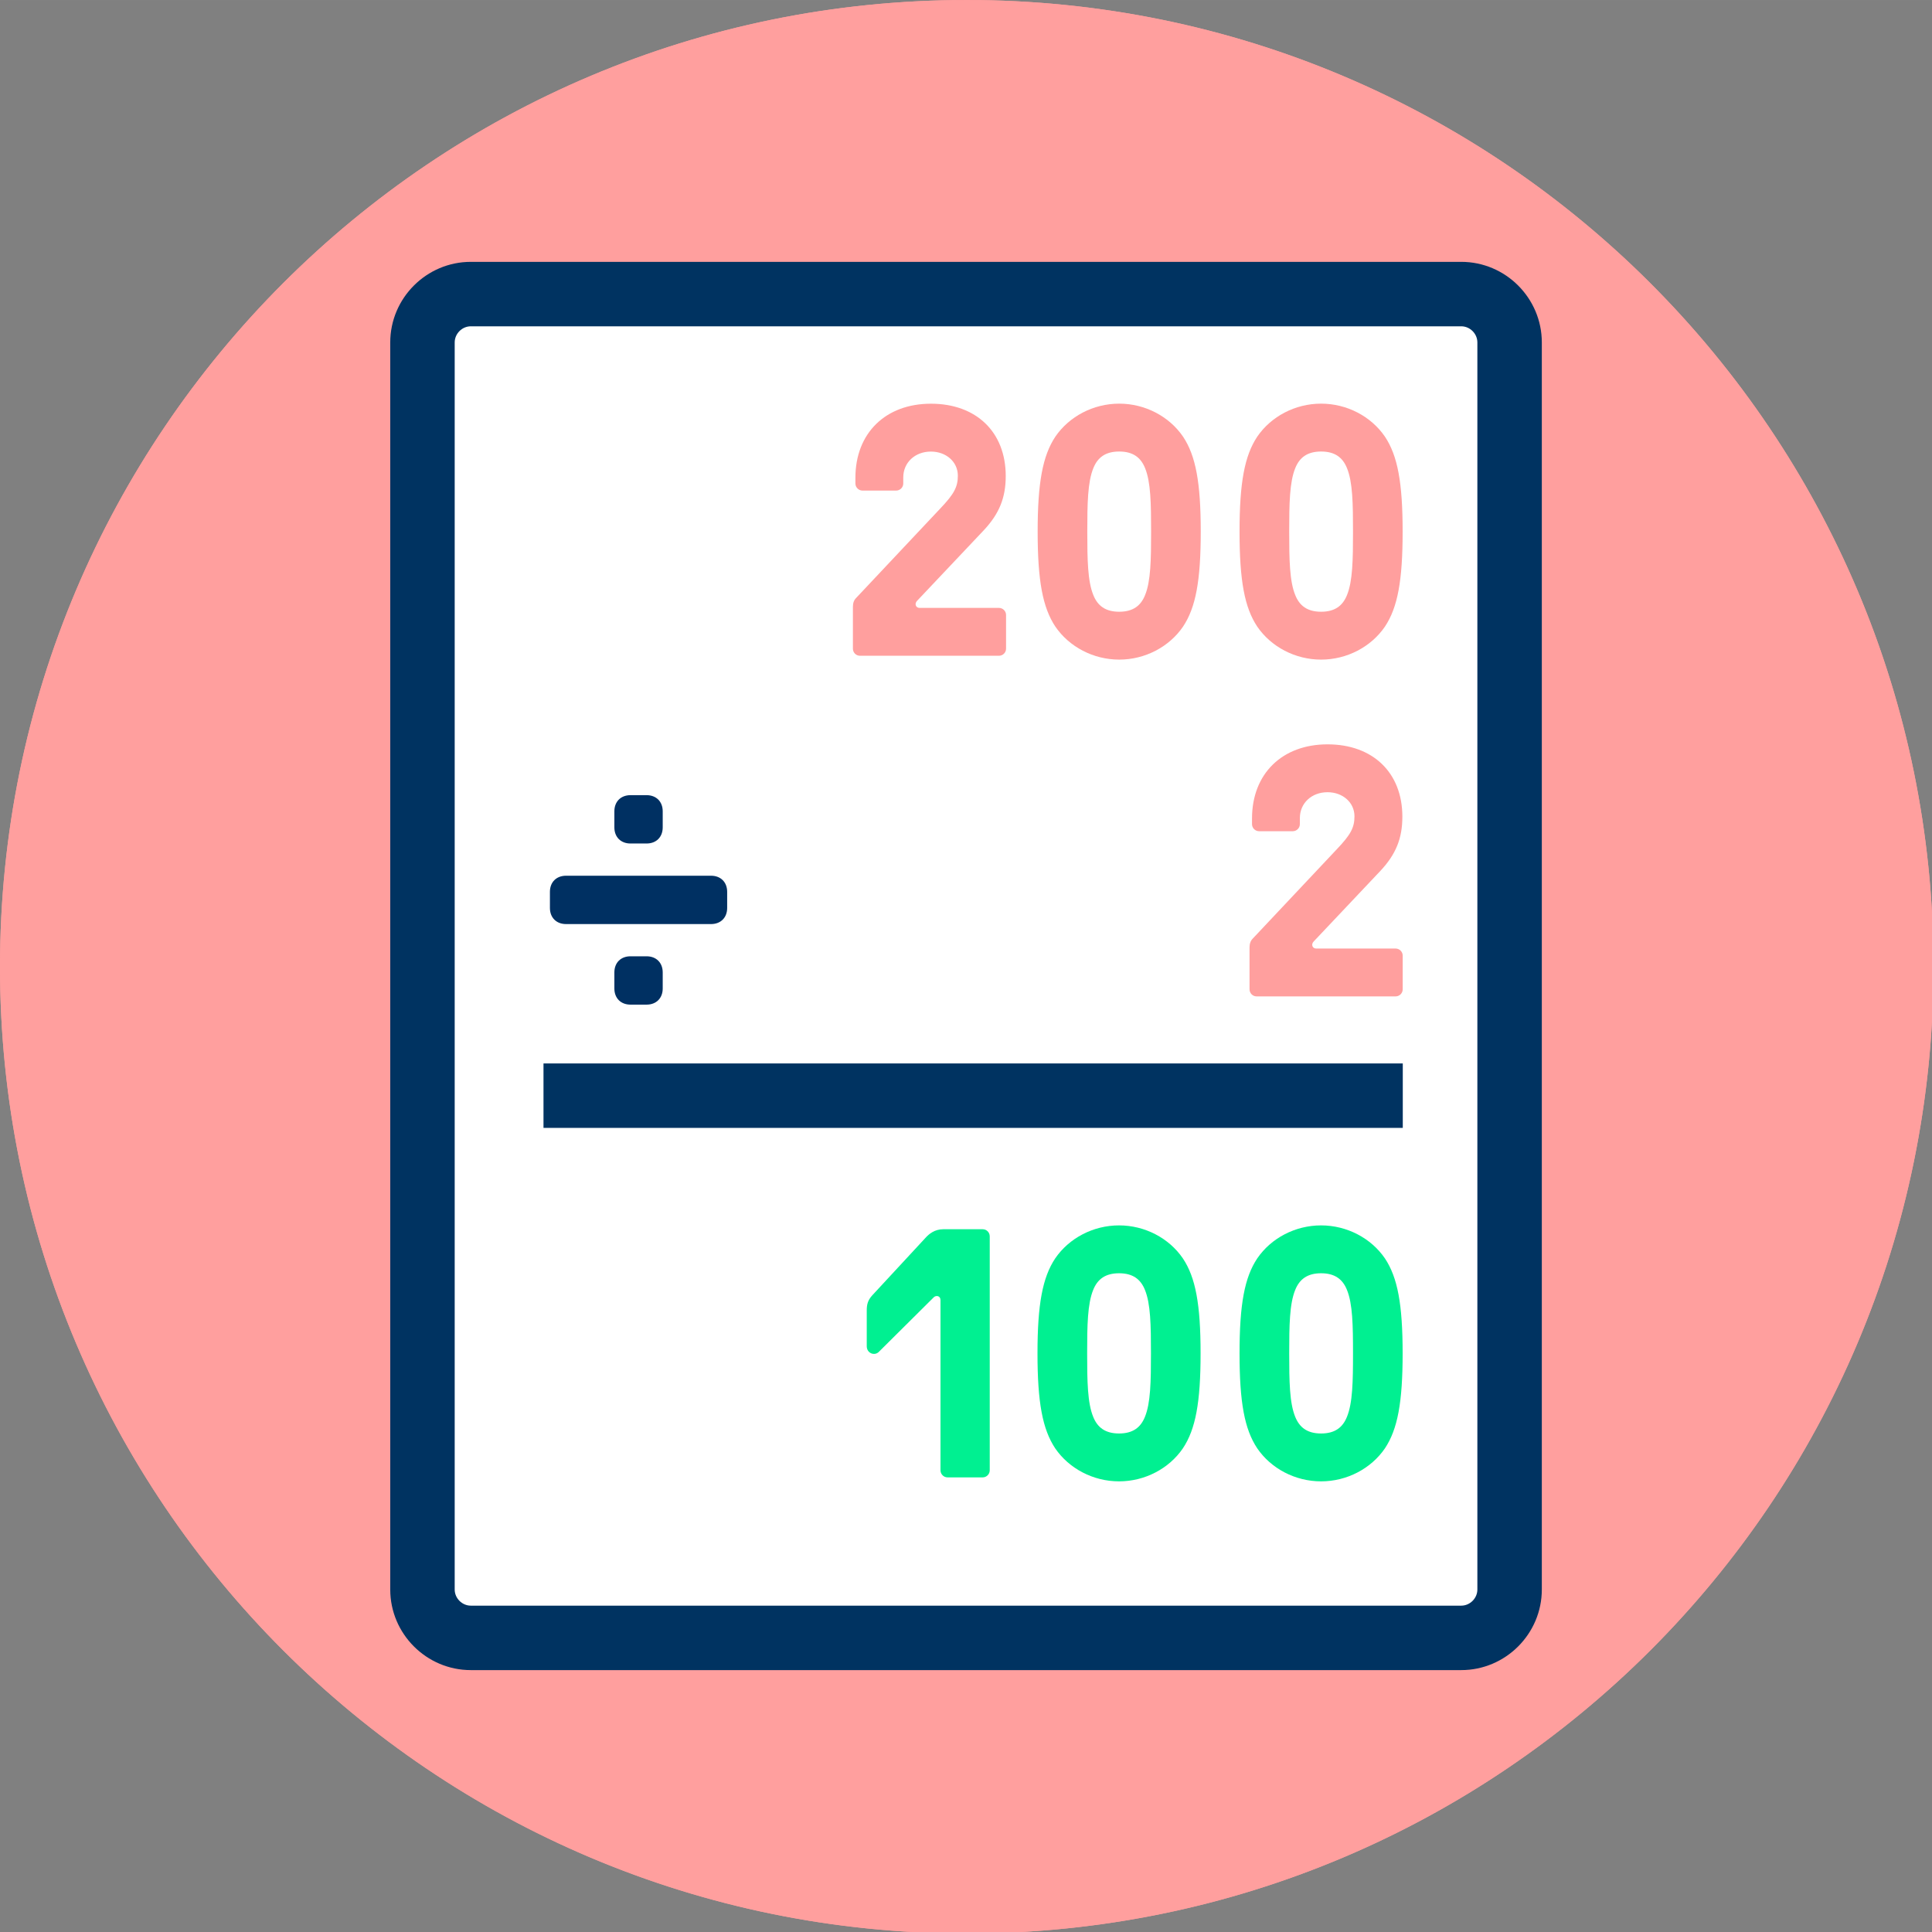 <svg xmlns="http://www.w3.org/2000/svg" xmlns:xlink="http://www.w3.org/1999/xlink" width="119.91" height="119.91" viewBox="0 0 119.906 119.905" enable-background="new 0 0 119.906 119.905"><rect x="0" y="0" width="119.906" height="119.905" fill="#808080" stroke="none"/><defs><path id="3" d="m0 0h119.9v119.91h-119.9z"/><path id="4" d="M60,0C26.861,0,0,26.864,0,60c0,31.997,25.044,58.146,56.605,59.905h6.79
			c30.436-1.697,54.814-26.076,56.51-56.51v-6.789C118.146,25.048,91.998,0,60,0z"/><path id="5" d="m0 0h119.9v119.91h-119.9z"/><clipPath id="0"><use xlink:href="#3"/></clipPath><clipPath id="1"><use xlink:href="#4"/></clipPath><clipPath id="2"><use xlink:href="#5"/></clipPath></defs><path clip-path="url(#0)" fill="#ff9f9e" d="m120 60c0 33.14-26.863 60-60 60-33.14 0-60-26.865-60-60 0-33.14 26.86-60 60-60 33.14 0 60 26.863 60 60"/><path clip-path="url(#1)" fill="#ff9f9e" d="m120 60c0 33.14-26.863 60-60 60-33.14 0-60-26.865-60-60 0-33.14 26.86-60 60-60 33.14 0 60 26.863 60 60"/><path clip-path="url(#2)" fill="#fff" d="m94.72 95.65c0 2.75-2.25 5-5 5h-59.54c-2.75 0-5-2.25-5-5v-71.39c0-2.75 2.25-5 5-5h59.54c2.75 0 5 2.25 5 5v71.39"/><path clip-path="url(#2)" fill="#003361" d="m90.69 20.251c.541 0 1 .458 1 1v77.4c0 .542-.459 1-1 1h-61.47c-.542 0-1-.458-1-1v-77.4c0-.542.458-1 1-1h61.47m0-4h-61.47c-2.75 0-5 2.25-5 5v77.4c0 2.75 2.25 5 5 5h61.47c2.75 0 5-2.25 5-5v-77.4c0-2.75-2.25-5-5-5"/><g fill="#ff9f9e"><path d="m52.934 40.26v-2.597c0-.242.066-.418.198-.55l5.237-5.567c.836-.88 1.078-1.32 1.078-2.024 0-.858-.726-1.496-1.672-1.496-.99 0-1.716.682-1.716 1.606v.374c0 .242-.198.44-.44.44h-2.09c-.242 0-.44-.198-.44-.44v-.352c0-2.772 1.87-4.599 4.687-4.599 2.817 0 4.643 1.76 4.643 4.488 0 1.342-.396 2.333-1.363 3.367l-4.138 4.378c-.176.176-.088.44.154.44h4.928c.242 0 .439.198.439.44v2.09c0 .242-.197.44-.439.44h-8.626c-.242.002-.44-.196-.44-.438"/><path d="m65.5 38.891c-.791-1.188-1.1-2.86-1.1-5.897 0-3.036.309-4.708 1.1-5.897.859-1.254 2.355-2.046 3.961-2.046 1.607 0 3.104.792 3.961 2.046.793 1.188 1.1 2.861 1.1 5.897 0 3.037-.307 4.709-1.1 5.897-.857 1.254-2.354 2.046-3.961 2.046-1.605 0-3.102-.792-3.961-2.046m5.568-1.959c.352-.858.373-2.2.373-3.938s-.021-3.081-.373-3.938c-.264-.66-.748-1.034-1.607-1.034-.857 0-1.342.374-1.605 1.034-.352.858-.375 2.2-.375 3.938s.023 3.081.375 3.938c.264.66.748 1.034 1.605 1.034.859 0 1.344-.374 1.607-1.034"/><path d="m78.03 38.891c-.791-1.188-1.1-2.86-1.1-5.897 0-3.036.309-4.708 1.1-5.897.859-1.254 2.355-2.046 3.961-2.046 1.607 0 3.104.792 3.961 2.046.793 1.188 1.1 2.861 1.1 5.897 0 3.037-.307 4.709-1.1 5.897-.857 1.254-2.354 2.046-3.961 2.046-1.605 0-3.101-.792-3.961-2.046m5.569-1.959c.352-.858.373-2.2.373-3.938s-.021-3.081-.373-3.938c-.264-.66-.748-1.034-1.607-1.034-.857 0-1.342.374-1.605 1.034-.352.858-.375 2.2-.375 3.938s.023 3.081.375 3.938c.264.66.748 1.034 1.605 1.034.858 0 1.343-.374 1.607-1.034"/><path d="m77.55 61.4v-2.596c0-.242.066-.418.197-.55l5.238-5.567c.836-.88 1.078-1.32 1.078-2.024 0-.858-.727-1.496-1.674-1.496-.988 0-1.715.682-1.715 1.606v.374c0 .242-.199.44-.441.44h-2.09c-.242 0-.439-.198-.439-.44v-.352c0-2.772 1.869-4.599 4.686-4.599s4.645 1.76 4.645 4.488c0 1.342-.396 2.333-1.365 3.367l-4.137 4.378c-.176.176-.088.44.154.44h4.928c.242 0 .441.198.441.44v2.09c0 .242-.199.44-.441.44h-8.626c-.242 0-.439-.197-.439-.439"/></g><g fill="#00f091"><path d="m58.37 91.25v-10.561c0-.286-.286-.308-.418-.176l-3.411 3.389c-.264.264-.748.088-.748-.353v-2.2c0-.352.044-.638.352-.968l3.3-3.564c.198-.22.55-.528 1.1-.528h2.442c.242 0 .439.198.439.44v14.521c0 .242-.197.44-.439.44h-2.178c-.241 0-.439-.197-.439-.44"/><path d="m65.49 89.89c-.791-1.188-1.1-2.86-1.1-5.896s.309-4.709 1.1-5.896c.859-1.255 2.355-2.047 3.961-2.047 1.607 0 3.104.792 3.961 2.047.793 1.188 1.1 2.86 1.1 5.896s-.307 4.709-1.1 5.896c-.857 1.255-2.354 2.047-3.961 2.047-1.605 0-3.101-.792-3.961-2.047m5.569-1.958c.352-.858.373-2.2.373-3.938s-.021-3.08-.373-3.938c-.264-.66-.748-1.034-1.607-1.034-.857 0-1.342.374-1.605 1.034-.352.858-.375 2.2-.375 3.938s.023 3.08.375 3.938c.264.66.748 1.034 1.605 1.034.858 0 1.343-.374 1.607-1.034"/><path d="m78.03 89.89c-.793-1.188-1.1-2.86-1.1-5.896s.307-4.709 1.1-5.896c.857-1.255 2.354-2.047 3.961-2.047 1.605 0 3.102.792 3.961 2.047.791 1.188 1.1 2.86 1.1 5.896s-.309 4.709-1.1 5.896c-.859 1.255-2.355 2.047-3.961 2.047-1.607 0-3.103-.792-3.961-2.047m5.567-1.958c.352-.858.375-2.2.375-3.938s-.023-3.08-.375-3.938c-.264-.66-.748-1.034-1.605-1.034-.859 0-1.342.374-1.607 1.034-.352.858-.373 2.2-.373 3.938s.021 3.08.373 3.938c.266.66.748 1.034 1.607 1.034.857 0 1.341-.374 1.605-1.034"/></g><g fill="#003062"><path d="m40.13 52.35h-1c-.6 0-1-.4-1-1v-1c0-.6.4-1 1-1h1c.6 0 1 .4 1 1v1c0 .6-.4 1-1 1"/><path d="m40.13 62.35h-1c-.6 0-1-.4-1-1v-1c0-.6.4-1 1-1h1c.6 0 1 .4 1 1v1c0 .6-.4 1-1 1"/><path d="m34.13 56.35v-1c0-.6.4-1 1-1h9c.6 0 1 .4 1 1v1c0 .6-.4 1-1 1h-9c-.6 0-1-.4-1-1"/></g><path fill="none" stroke="#003361" stroke-width="4" d="m33.731 68h53.33"/></svg>
